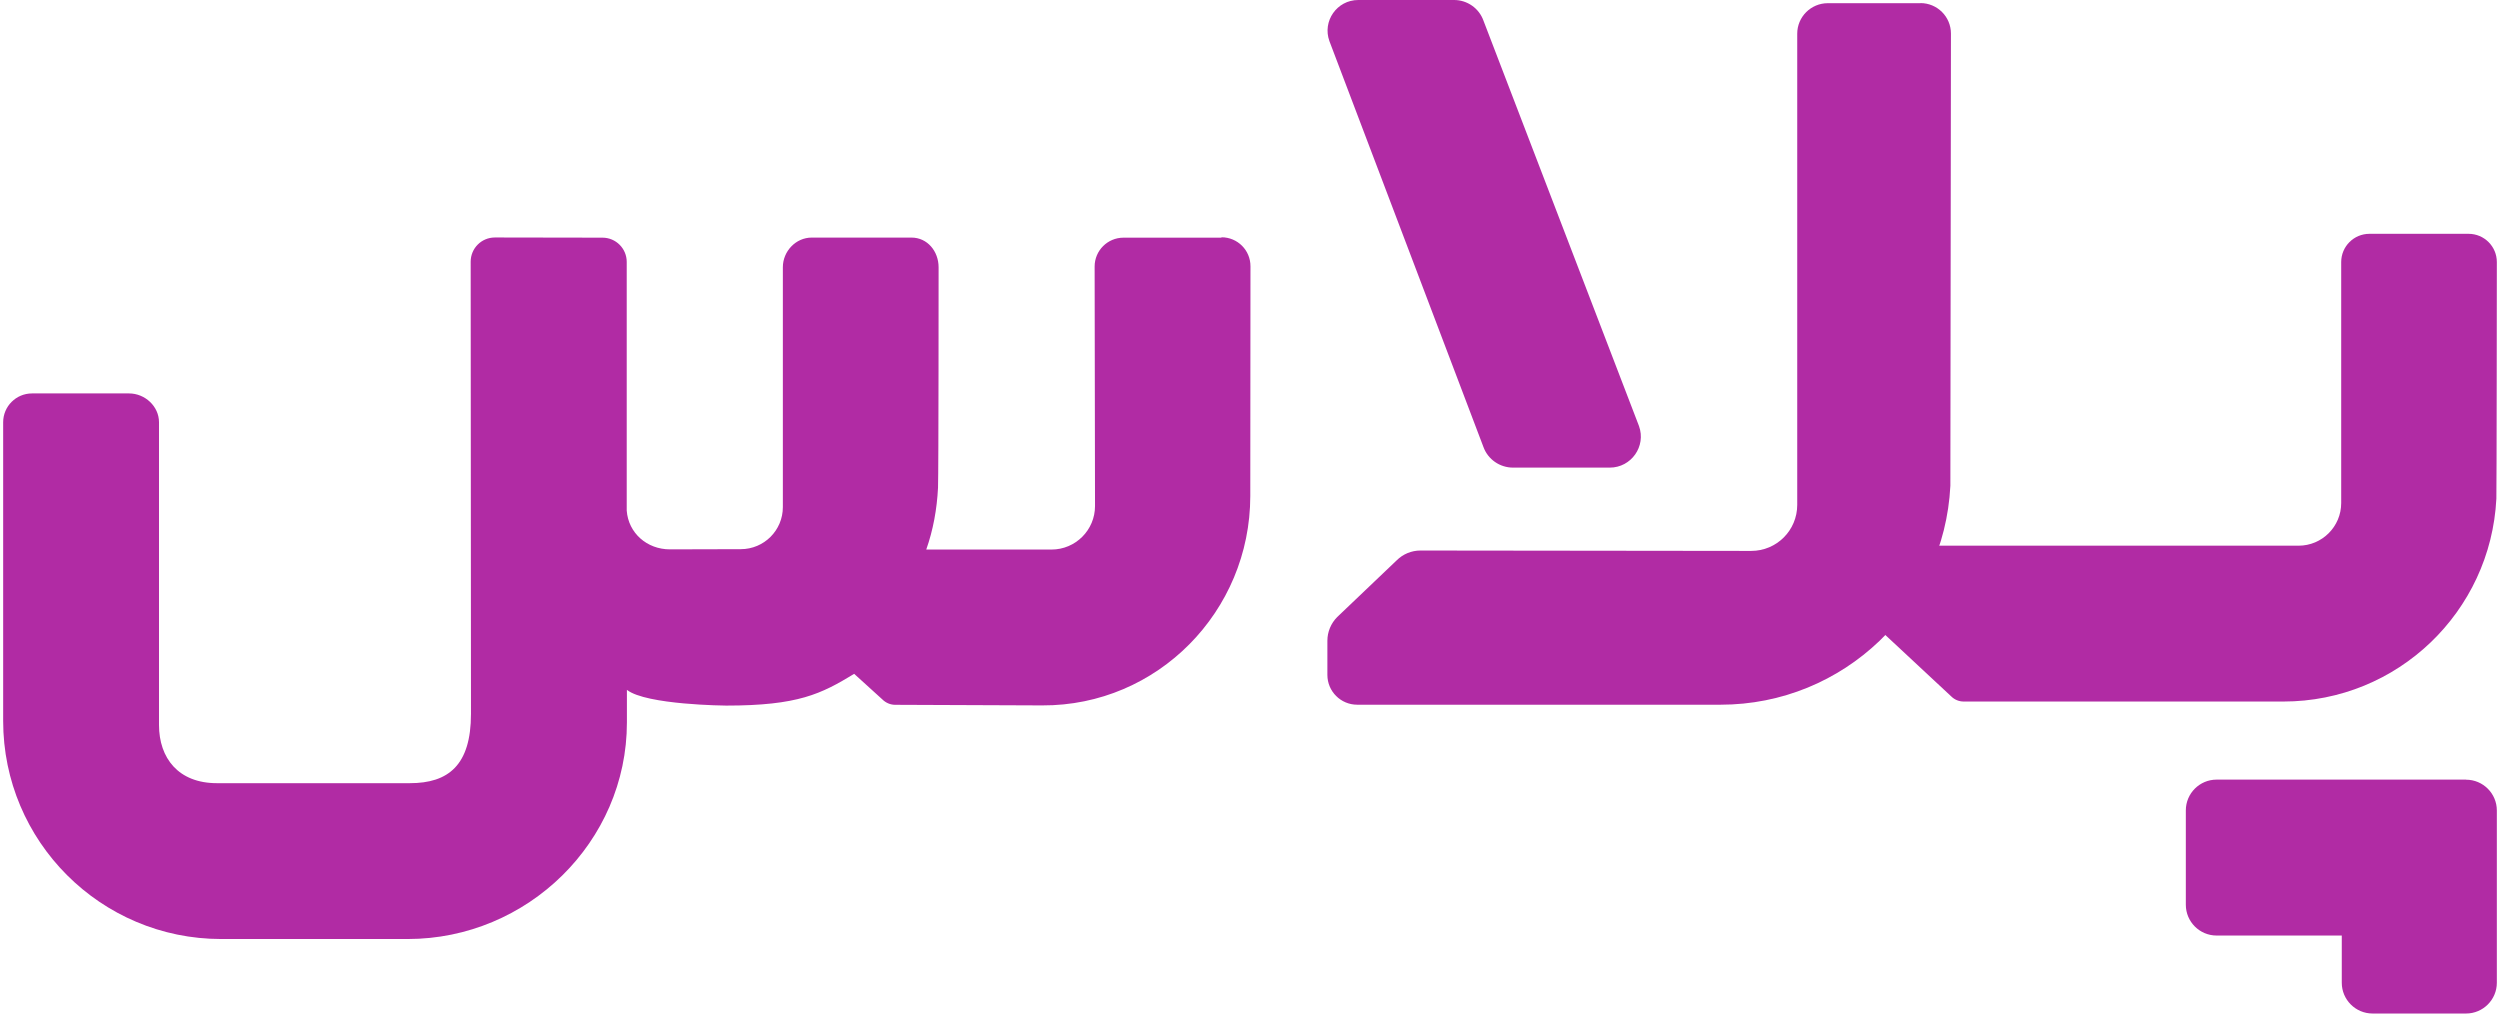 <svg xmlns="http://www.w3.org/2000/svg" width="148" height="60" viewBox="0 0 148 60" fill="none"><path d="M72.309 14.07H66.511C65.568 14.07 64.802 14.836 64.802 15.778L64.825 29.957C64.825 31.38 63.671 32.533 62.249 32.533H54.834C55.24 31.385 55.468 30.14 55.531 28.872C55.565 27.912 55.565 15.824 55.565 15.824C55.565 14.876 54.903 14.065 53.96 14.065H48.053C47.111 14.065 46.345 14.876 46.345 15.818V30.02C46.345 31.397 45.231 32.511 43.854 32.511L39.656 32.522C38.302 32.522 37.199 31.557 37.102 30.226V15.504C37.102 14.716 36.462 14.07 35.668 14.07L29.298 14.059C28.504 14.059 27.864 14.699 27.864 15.493L27.882 42.257C27.882 45.301 26.545 46.364 24.266 46.364H12.84C10.561 46.364 9.413 44.879 9.413 42.919V24.998C9.413 24.056 8.584 23.291 7.642 23.291H1.895C0.952 23.291 0.187 24.056 0.187 24.998V42.679C0.187 49.809 5.968 55.59 13.097 55.59H24.134C31.218 55.59 37.113 49.849 37.113 42.765V40.84C38.256 41.737 42.992 41.771 42.992 41.771C47.253 41.771 48.613 41.08 50.567 39.891L52.235 41.405C52.435 41.605 52.709 41.725 52.995 41.725L61.701 41.76C68.527 41.788 74.011 36.195 74.017 29.369C74.023 22.696 74.028 15.761 74.028 15.761C74.028 14.813 73.263 14.047 72.315 14.047" fill="#B12BA4"></path><path d="M110.892 36.921L115.508 41.222C115.708 41.422 115.971 41.531 116.256 41.531H135.171C141.941 41.531 147.448 36.207 147.785 29.523C147.802 29.42 147.813 15.515 147.813 15.515C147.813 14.59 147.065 13.842 146.139 13.842H140.272C139.347 13.842 138.599 14.59 138.599 15.515V29.78C138.599 31.174 137.468 32.305 136.074 32.305H110.887" fill="#B12BA4"></path><path d="M145.991 46.153H131.224C130.218 46.153 129.401 46.969 129.401 47.975V53.562C129.401 54.567 130.218 55.384 131.224 55.384H138.633V58.178C138.633 59.183 139.45 60 140.455 60H145.991C146.996 60 147.813 59.183 147.813 58.178V47.981C147.813 46.975 146.996 46.158 145.991 46.158" fill="#B12BA4"></path><path d="M87.819 26.461C88.087 27.198 88.79 27.683 89.573 27.683H95.297C96.57 27.683 97.462 26.421 97.028 25.221L87.819 1.217C87.556 0.486 86.859 0 86.082 0H80.409C79.147 0 78.273 1.251 78.701 2.434L87.819 26.461Z" fill="#B12BA4"></path><path d="M113.697 0.189H108.207C107.207 0.189 106.396 1 106.396 1.994V29.889C106.396 31.397 105.179 32.614 103.671 32.614L84.088 32.591C83.562 32.591 83.054 32.802 82.683 33.173L79.164 36.527C78.793 36.898 78.581 37.406 78.581 37.932V39.954C78.581 40.931 79.375 41.719 80.346 41.719H101.849C109.155 41.719 115.102 35.978 115.462 28.758L115.496 1.988C115.496 0.988 114.685 0.183 113.691 0.183" fill="#B12BA4"></path></svg>